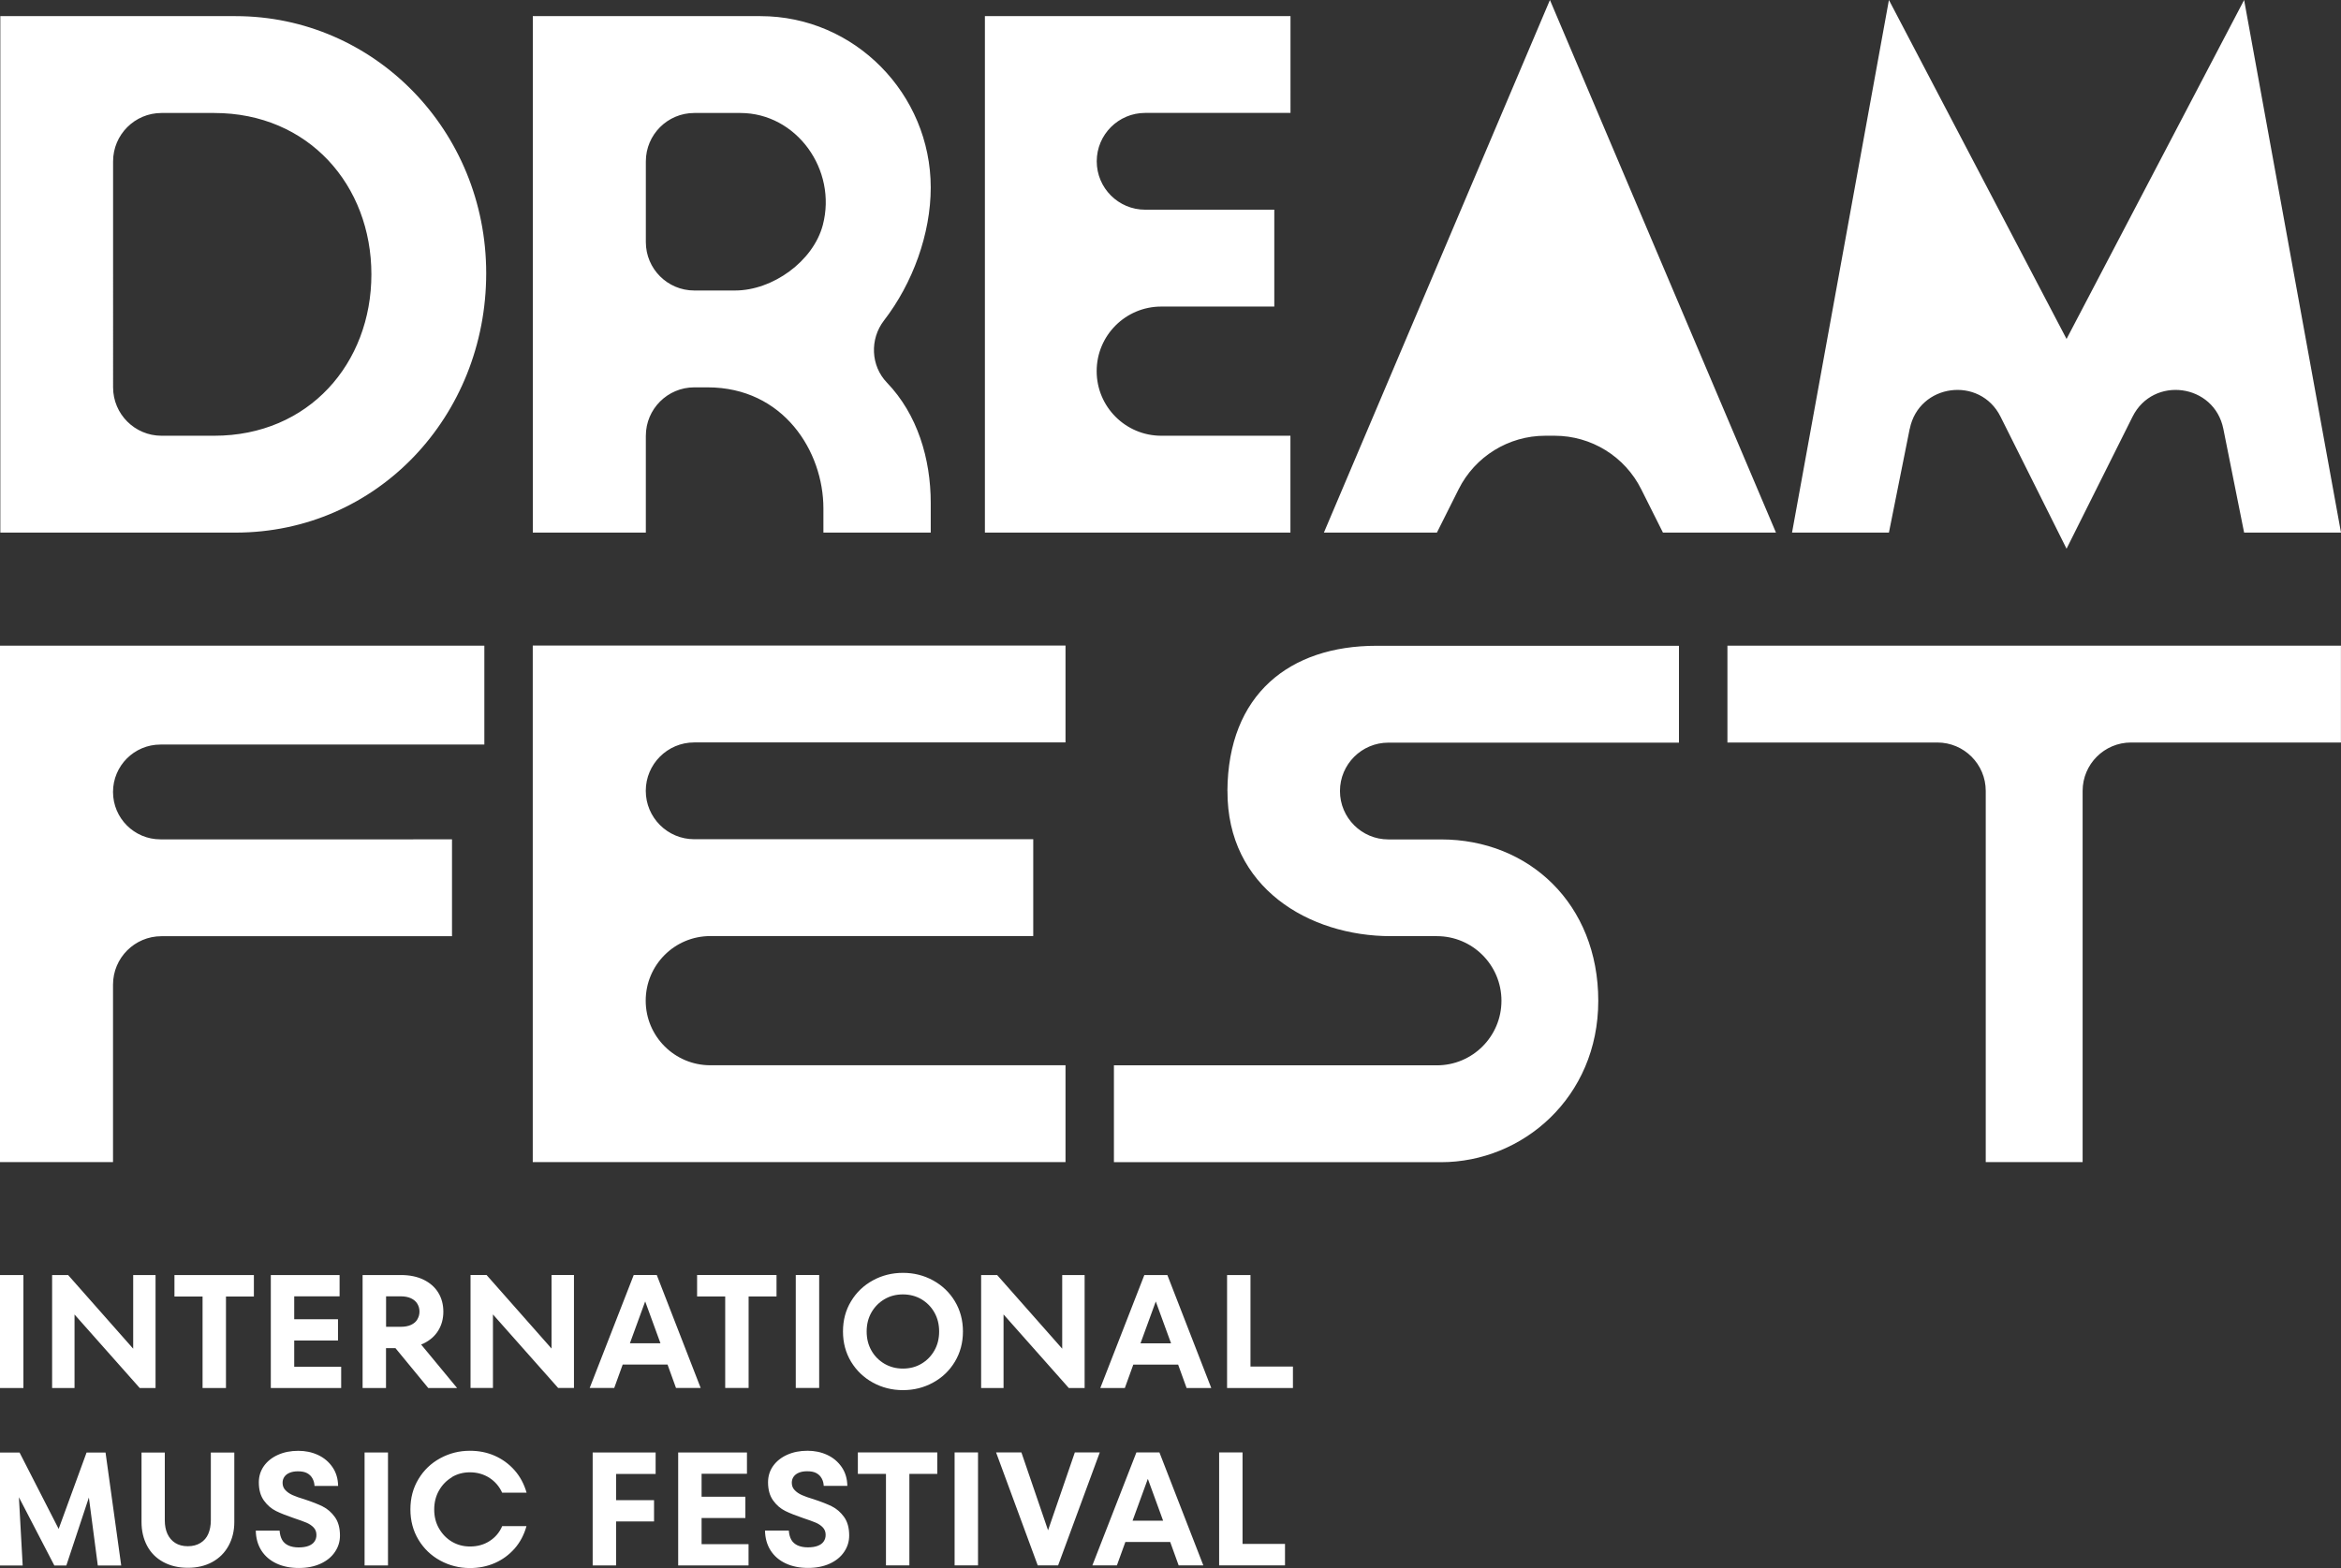 <?xml version="1.0" encoding="UTF-8"?> <svg xmlns="http://www.w3.org/2000/svg" id="_Слой_2" data-name="Слой 2" viewBox="0 0 353.99 237.18"><rect x="0" y="0" width="353.99" height="237.18" fill="#333333" stroke="none"/> <defs> <style> .cls-1 { fill: #fff; stroke-width: 0px; } </style> </defs> <g id="Logo"> <path class="cls-1" d="m35.62,2.44H.05v78.12h35.57c21.44,0,37.9-17.62,37.9-39.23S56.56,2.44,35.62,2.44Zm-3.23,63.47h-7.97c-4.04,0-7.32-3.28-7.32-7.32V24.41c0-4.04,3.28-7.32,7.32-7.32h7.97c14.29,0,23.77,10.95,23.77,24.41s-9.47,24.41-23.77,24.41Zm65.27,0c0-4.04,3.28-7.32,7.32-7.32h2.01c11.47,0,17.52,9.67,17.52,18.31v3.66h16.23v-4.49c0-6.68-2.02-13.41-6.62-18.19-2.46-2.56-2.62-6.58-.45-9.4,4.36-5.65,7.07-13.13,7.07-20.11,0-14.13-11.47-25.93-25.76-25.93h-34.41v78.12h17.09v-14.65Zm0-41.5c0-4.04,3.28-7.32,7.32-7.32h6.97c8.49,0,14.67,8.59,12.47,16.95-1.45,5.49-7.59,9.9-13.27,9.9h-6.17c-4.04,0-7.32-3.28-7.32-7.32v-12.21Zm97.47,41.5h-19.53c-5.39,0-9.77-4.37-9.77-9.77s4.37-9.77,9.77-9.77h17.09v-14.65h-19.53c-4.04,0-7.32-3.28-7.32-7.32s3.28-7.32,7.32-7.32h21.98V2.44h-46.21v78.12h46.2v-14.65Zm25.43,8.1c2.48-4.96,7.55-8.1,13.1-8.1h1.42c5.55,0,10.62,3.13,13.1,8.1l3.28,6.55h17.09L234.37,0l-34.18,80.56h17.09l3.28-6.55Zm68.22-9.14c1.37-6.84,10.61-8.08,13.73-1.84l9.98,19.97,9.98-19.97c3.12-6.24,12.36-5,13.73,1.84l3.14,15.69h14.65L339.34,0l-26.85,51.27L285.63,0l-14.65,80.56h14.65l3.14-15.69ZM0,175.78h17.09v-26.85c0-4.04,3.28-7.32,7.32-7.32h43.94v-14.65H24.26c-3.96,0-7.17-3.21-7.17-7.17h0c0-3.96,3.21-7.17,7.17-7.17h48.98v-14.96H0v78.12Zm80.56,0h80.56v-14.65h-53.71c-5.39,0-9.77-4.37-9.77-9.77s4.37-9.77,9.77-9.77h48.83v-14.65h-51.27c-4.04,0-7.32-3.28-7.32-7.32h0c0-4.04,3.28-7.32,7.32-7.32h56.15v-14.65h-80.56v78.12Zm105.05-56.15c-.08,14.65,12.36,21.97,24.7,21.97h6.96c5.39,0,9.77,4.37,9.77,9.77s-4.37,9.77-9.77,9.77h-48.83v14.65h49.47c12.3,0,23.77-9.77,23.77-24.41s-10.47-24.41-23.77-24.41h-7.97c-4.04,0-7.32-3.28-7.32-7.32h0c0-4.04,3.28-7.32,7.32-7.32h43.94v-14.65h-45.75c-13.09,0-22.45,7.32-22.53,21.97Zm75.6-7.32h31.74c4.04,0,7.32,3.28,7.32,7.32v56.15h14.65v-56.15c0-4.04,3.28-7.32,7.32-7.32h31.74v-14.65h-92.77v14.65Z"></path> <path class="cls-1" d="m3.54,192.86H0v17.09h3.54v-17.09Zm19.99,0h-3.39v11.14l-9.84-11.14h-2.42v17.09h3.39v-11.12l9.86,11.12h2.39v-17.09Zm2.85,3.25h4.25v13.84h3.54v-13.84h4.22v-3.25h-12.01v3.25Zm18.11,6.66h6.62v-3.22h-6.62v-3.47h6.86v-3.22h-10.4v17.09h10.64v-3.22h-7.1v-3.96Zm24.63,7.18l-5.44-6.58c.13-.05.26-.1.38-.16.96-.47,1.7-1.12,2.21-1.95.51-.83.77-1.78.77-2.86s-.26-2.05-.77-2.88c-.51-.83-1.25-1.48-2.21-1.95-.96-.47-2.11-.71-3.44-.71h-5.79v17.09h3.54v-6.03h1.43l4.96,6.03h4.35Zm-6.01-10.38c-.21.36-.53.63-.96.83-.43.2-.96.29-1.57.29h-2.2v-4.61h2.2c.62,0,1.14.1,1.57.3.43.2.75.48.96.83.21.35.32.74.32,1.18s-.11.81-.32,1.17Zm20.3,4.42l-9.84-11.14h-2.42v17.09h3.39v-11.12l9.86,11.12h2.39v-17.09h-3.39v11.14Zm15.91-11.14h-3.49l-6.66,17.09h3.71l1.28-3.54h6.78l1.28,3.54h3.73l-6.64-17.09Zm-4.07,10.33l2.31-6.33,2.31,6.33h-4.63Zm22.17-10.33h-12.01v3.25h4.25v13.84h3.54v-13.84h4.22v-3.25Zm6.45,0h-3.54v17.09h3.54v-17.09Zm21.74,8.55c0-1.7-.41-3.22-1.22-4.57s-1.92-2.4-3.3-3.16c-1.39-.76-2.91-1.14-4.55-1.14s-3.17.38-4.55,1.14c-1.39.76-2.49,1.81-3.3,3.16-.82,1.35-1.22,2.87-1.22,4.57s.41,3.22,1.22,4.57c.82,1.35,1.92,2.4,3.3,3.16,1.39.76,2.9,1.14,4.55,1.14s3.17-.38,4.55-1.14c1.39-.76,2.49-1.81,3.3-3.16s1.22-2.87,1.22-4.57Zm-4.32,2.88c-.48.84-1.13,1.51-1.96,2-.82.49-1.76.73-2.8.73s-1.96-.25-2.79-.73c-.83-.49-1.49-1.15-1.97-2-.48-.84-.72-1.8-.72-2.88s.24-2.04.72-2.88c.48-.84,1.14-1.51,1.97-2,.83-.49,1.76-.73,2.79-.73s1.98.25,2.8.73c.82.49,1.48,1.15,1.96,2,.48.84.72,1.8.72,2.88s-.24,2.04-.72,2.88Zm10.47-5.45l9.86,11.12h2.39v-17.09h-3.39v11.14l-9.84-11.14h-2.42v17.09h3.39v-11.12Zm21.28-5.97l-6.66,17.09h3.71l1.28-3.54h6.78l1.28,3.54h3.73l-6.64-17.09h-3.49Zm-.58,10.33l2.31-6.33,2.31,6.33h-4.63Zm16.63,3.51v-13.84h-3.54v17.09h9.96v-3.25h-6.42Zm-176,13.01l-4.22,11.55-5.91-11.55H0v17.09h3.43l-.57-10.33,5.36,10.33h1.81l3.41-10.29,1.35,10.29h3.54l-2.37-17.09h-2.88Zm18.79,10.28c0,.75-.13,1.42-.38,2.01-.25.59-.65,1.05-1.18,1.38-.53.33-1.17.5-1.92.5s-1.39-.17-1.91-.5c-.52-.33-.91-.8-1.18-1.38-.26-.59-.39-1.26-.39-2.01v-10.28h-3.52v10.5c0,1.34.28,2.54.84,3.6.56,1.06,1.38,1.88,2.45,2.46,1.07.58,2.3.87,3.71.87s2.64-.29,3.7-.87c1.06-.58,1.88-1.4,2.46-2.46.58-1.06.87-2.26.87-3.6v-10.5h-3.55v10.28Zm16.95-2.11c-.7-.35-1.62-.71-2.77-1.09-.77-.23-1.37-.44-1.81-.64-.44-.2-.8-.44-1.09-.75-.29-.3-.43-.67-.43-1.11,0-.34.09-.65.28-.92.19-.27.46-.47.81-.61.35-.14.76-.21,1.24-.21.57,0,1.03.09,1.38.28.35.19.62.45.81.8.19.34.29.72.31,1.13h3.57c-.02-1.09-.3-2.04-.86-2.85-.56-.81-1.29-1.42-2.2-1.84-.91-.42-1.9-.62-2.96-.62-1.14,0-2.17.2-3.08.61-.91.41-1.62.98-2.13,1.7-.51.73-.76,1.55-.76,2.46,0,1.13.26,2.04.77,2.75.51.71,1.13,1.24,1.84,1.59.71.35,1.63.71,2.75,1.09.78.26,1.39.48,1.82.66.43.18.8.42,1.09.72s.44.68.44,1.14c0,.39-.1.73-.31,1.02-.2.29-.51.5-.91.65-.4.15-.89.22-1.48.22s-1.1-.1-1.53-.29c-.43-.2-.76-.49-.97-.87-.21-.38-.33-.84-.37-1.38h-3.6c.02,1.14.3,2.14.84,3,.55.86,1.31,1.51,2.29,1.97.98.46,2.11.68,3.38.68s2.35-.22,3.29-.65c.94-.43,1.66-1.02,2.17-1.78.51-.75.76-1.57.76-2.47,0-1.16-.26-2.09-.77-2.8-.51-.71-1.12-1.24-1.82-1.59Zm6.3,8.91h3.54v-17.09h-3.54v17.09Zm13.19-13.36c.82-.49,1.73-.73,2.74-.73,1.09,0,2.07.28,2.94.83.86.56,1.51,1.31,1.93,2.25h3.7c-.38-1.31-.98-2.44-1.82-3.39-.84-.95-1.84-1.68-2.99-2.19-1.15-.51-2.4-.76-3.76-.76-1.62,0-3.11.38-4.49,1.13-1.38.75-2.48,1.8-3.29,3.15-.82,1.35-1.22,2.88-1.22,4.59s.41,3.24,1.22,4.59c.82,1.35,1.91,2.4,3.29,3.15,1.38.75,2.88,1.13,4.49,1.13,1.35,0,2.61-.25,3.77-.76,1.16-.51,2.15-1.24,2.99-2.19.83-.95,1.43-2.08,1.79-3.39h-3.67c-.41.95-1.04,1.7-1.9,2.25-.86.56-1.85.83-2.97.83-1.01,0-1.93-.25-2.74-.73-.82-.49-1.46-1.16-1.95-2.01s-.72-1.8-.72-2.86.24-2.02.72-2.86c.48-.85,1.13-1.52,1.95-2.01Zm21.3,13.36h3.54v-6.66h5.74v-3.22h-5.74v-3.96h5.98v-3.25h-9.52v17.09Zm16.47-7.18h6.62v-3.22h-6.62v-3.47h6.86v-3.22h-10.4v17.09h10.64v-3.22h-7.1v-3.96Zm19.74-1.74c-.7-.35-1.62-.71-2.77-1.09-.77-.23-1.37-.44-1.81-.64s-.8-.44-1.09-.75c-.29-.3-.43-.67-.43-1.11,0-.34.09-.65.28-.92.19-.27.46-.47.81-.61.35-.14.76-.21,1.24-.21.57,0,1.03.09,1.38.28.35.19.62.45.81.8.19.34.29.72.31,1.13h3.57c-.02-1.09-.3-2.04-.86-2.85-.56-.81-1.29-1.42-2.2-1.84-.91-.42-1.9-.62-2.96-.62-1.14,0-2.17.2-3.08.61-.91.41-1.62.98-2.13,1.7s-.76,1.55-.76,2.46c0,1.13.26,2.04.77,2.75.51.71,1.13,1.24,1.84,1.59.71.35,1.63.71,2.75,1.09.78.26,1.39.48,1.82.66.43.18.8.42,1.09.72s.44.68.44,1.14c0,.39-.1.73-.31,1.02-.2.29-.51.5-.91.65-.4.15-.89.22-1.48.22s-1.1-.1-1.53-.29c-.43-.2-.76-.49-.97-.87-.21-.38-.33-.84-.37-1.38h-3.6c.02,1.14.3,2.14.84,3,.55.86,1.31,1.51,2.29,1.97.98.46,2.11.68,3.38.68s2.35-.22,3.29-.65c.94-.43,1.66-1.02,2.17-1.78.51-.75.76-1.57.76-2.47,0-1.16-.26-2.09-.77-2.8-.51-.71-1.12-1.24-1.82-1.59Zm3.89-4.93h4.25v13.84h3.54v-13.84h4.22v-3.25h-12.01v3.25Zm14.63,13.84h3.54v-17.09h-3.54v17.09Zm18.18-17.09l-4.05,11.78-4.03-11.78h-3.83l6.3,17.09h3.08l6.3-17.09h-3.76Zm9.31,0l-6.66,17.09h3.71l1.28-3.54h6.78l1.28,3.54h3.73l-6.64-17.09h-3.49Zm-.58,10.33l2.31-6.33,2.31,6.33h-4.63Zm16.63-10.33h-3.54v17.09h9.96v-3.25h-6.42v-13.84Z"></path> </g> </svg> 